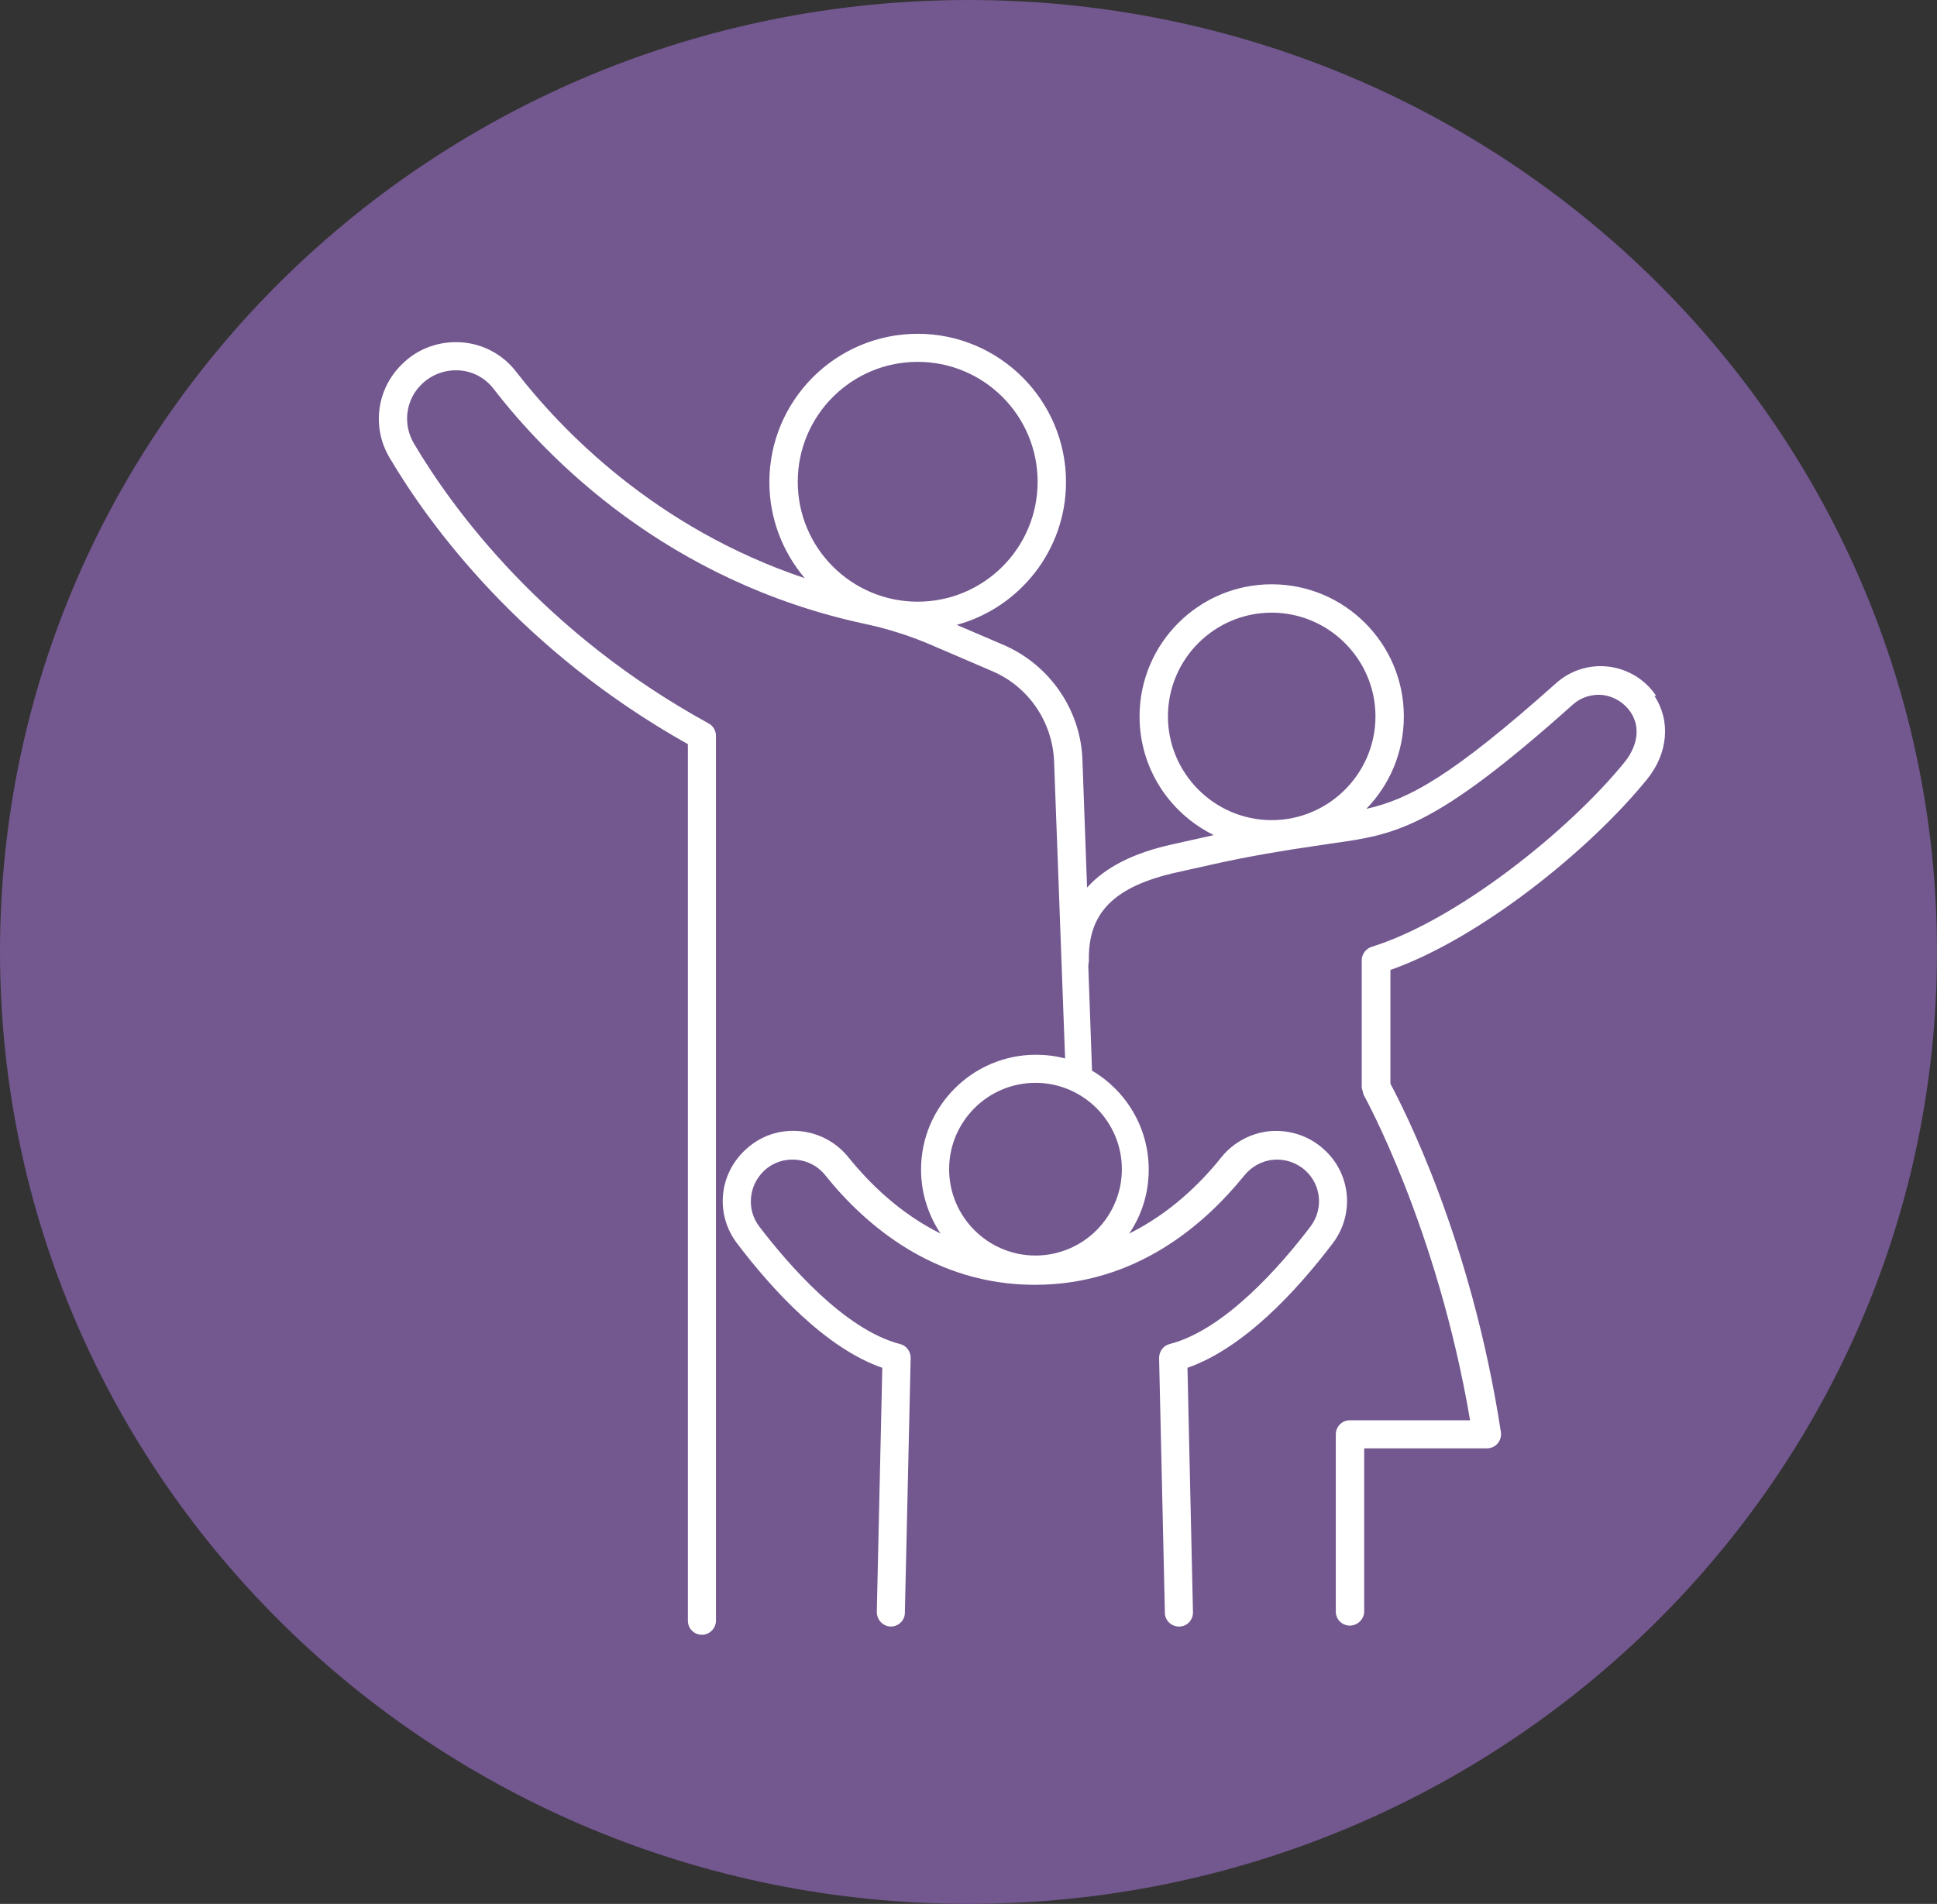 <?xml version="1.0" encoding="UTF-8"?>
<svg id="Ebene_2" data-name="Ebene 2" xmlns="http://www.w3.org/2000/svg" viewBox="0 0 63.47 62.4">
  <rect x="0" y="0" width="63.47" height="62.4" fill="#333333" stroke="none"/>
  <defs>
    <style>
      .cls-1 {
        fill: #73578f;
      }

      .cls-1, .cls-2 {
        stroke-width: 0px;
      }

      .cls-2 {
        fill: #fff;
      }
    </style>
  </defs>
  <g id="Ebene_1-2" data-name="Ebene 1">
    <path class="cls-1" d="M31.74,0c17.53,0,31.73,13.98,31.73,31.19s-14.2,31.21-31.73,31.21S0,48.43,0,31.19,14.2,0,31.74,0"/>
    <path class="cls-2" d="M54.27,22.81c-.35-.53-.92-.88-1.55-.96-.63-.08-1.26.12-1.73.54-3.43,3.06-4.83,3.81-6.22,4.12.76-.78,1.23-1.85,1.23-3.03,0-2.39-1.94-4.33-4.33-4.33s-4.33,1.94-4.33,4.33c0,1.71.99,3.18,2.43,3.89l-.22.05-1.12.25c-1.28.28-2.21.75-2.81,1.42l-.15-4.14c-.04-1.66-1.06-3.15-2.58-3.81l-1.54-.66c2.06-.56,3.58-2.45,3.58-4.68,0-2.68-2.18-4.86-4.86-4.86s-4.86,2.18-4.86,4.86c0,1.2.44,2.3,1.16,3.15-4.91-1.65-7.98-4.86-9.46-6.77-.43-.56-1.08-.91-1.79-.96-.72-.05-1.43.2-1.94.71-.84.81-1.01,2.08-.41,3.08,1.3,2.2,4.3,6.31,9.77,9.38v28.73c0,.26.21.46.46.46s.46-.21.46-.46v-29c0-.17-.09-.33-.24-.41-5.43-2.98-8.39-7.03-9.66-9.18-.37-.63-.27-1.43.26-1.94.33-.32.78-.48,1.23-.45.45.03.85.25,1.12.6,1.76,2.28,5.69,6.32,12.18,7.71.75.16,1.51.4,2.26.73l1.91.82c1.19.51,1.98,1.68,2.02,2.98l.36,9.71c-.31-.08-.63-.12-.96-.12-2.07,0-3.76,1.69-3.76,3.76,0,.78.24,1.5.64,2.1-1.31-.65-2.31-1.62-3.02-2.5-.4-.5-.99-.81-1.63-.86-.64-.05-1.25.16-1.73.6-.89.81-1.01,2.13-.29,3.08,1.16,1.53,2.91,3.44,4.76,4.08l-.18,8c0,.26.2.47.45.48h.01c.25,0,.46-.2.46-.45l.19-8.35c0-.22-.14-.41-.35-.46-1.82-.47-3.67-2.62-4.61-3.85-.43-.56-.35-1.36.17-1.84.28-.26.65-.38,1.03-.35.38.03.73.21.97.52,1.31,1.63,3.57,3.58,6.86,3.58s5.54-1.95,6.86-3.58c.24-.3.59-.49.97-.52.38-.03.75.1,1.03.35.53.48.6,1.27.17,1.84-.94,1.24-2.79,3.38-4.61,3.85-.21.05-.35.24-.35.46l.19,8.35c0,.25.21.45.46.45h.01c.26,0,.46-.22.45-.48l-.18-8c1.86-.65,3.6-2.55,4.76-4.08.72-.95.6-2.28-.29-3.08-.47-.43-1.09-.64-1.73-.6-.63.05-1.23.36-1.63.86-.7.88-1.71,1.85-3.02,2.5.41-.6.64-1.32.64-2.1,0-1.38-.75-2.59-1.86-3.24v-.07s-.12-3.37-.12-3.37l.02-.15c-.04-1.58.82-2.45,2.89-2.91l1.12-.25c1.1-.25,2.32-.46,3.71-.66l.27-.04c2.06-.29,3.31-.47,7.87-4.55.27-.24.63-.35.99-.31.36.05.69.25.9.56.38.57.15,1.21-.19,1.63-1.82,2.25-5.51,5.2-8.29,6.06-.19.06-.33.24-.33.44v4.18l.06.23s2.41,4.31,3.49,10.67h-3.94c-.26,0-.46.21-.46.46v5.81c0,.26.21.46.46.46s.47-.21.47-.46v-5.35h4.02c.14,0,.27-.06.35-.16.09-.1.13-.24.11-.37-.97-6.34-3.22-10.67-3.62-11.42v-3.73c2.93-1.03,6.53-3.93,8.41-6.25.69-.85.78-1.92.24-2.73M30.07,11.86c2.17,0,3.93,1.76,3.93,3.93s-1.76,3.93-3.93,3.93-3.93-1.76-3.93-3.93,1.76-3.93,3.93-3.93M36.76,38.32c0,1.56-1.27,2.83-2.83,2.83s-2.83-1.27-2.83-2.83,1.27-2.83,2.83-2.83,2.83,1.27,2.83,2.83M38.27,23.48c0-1.88,1.53-3.4,3.4-3.4s3.4,1.53,3.4,3.4-1.53,3.4-3.4,3.4-3.4-1.53-3.4-3.4"/>
  </g>
</svg>